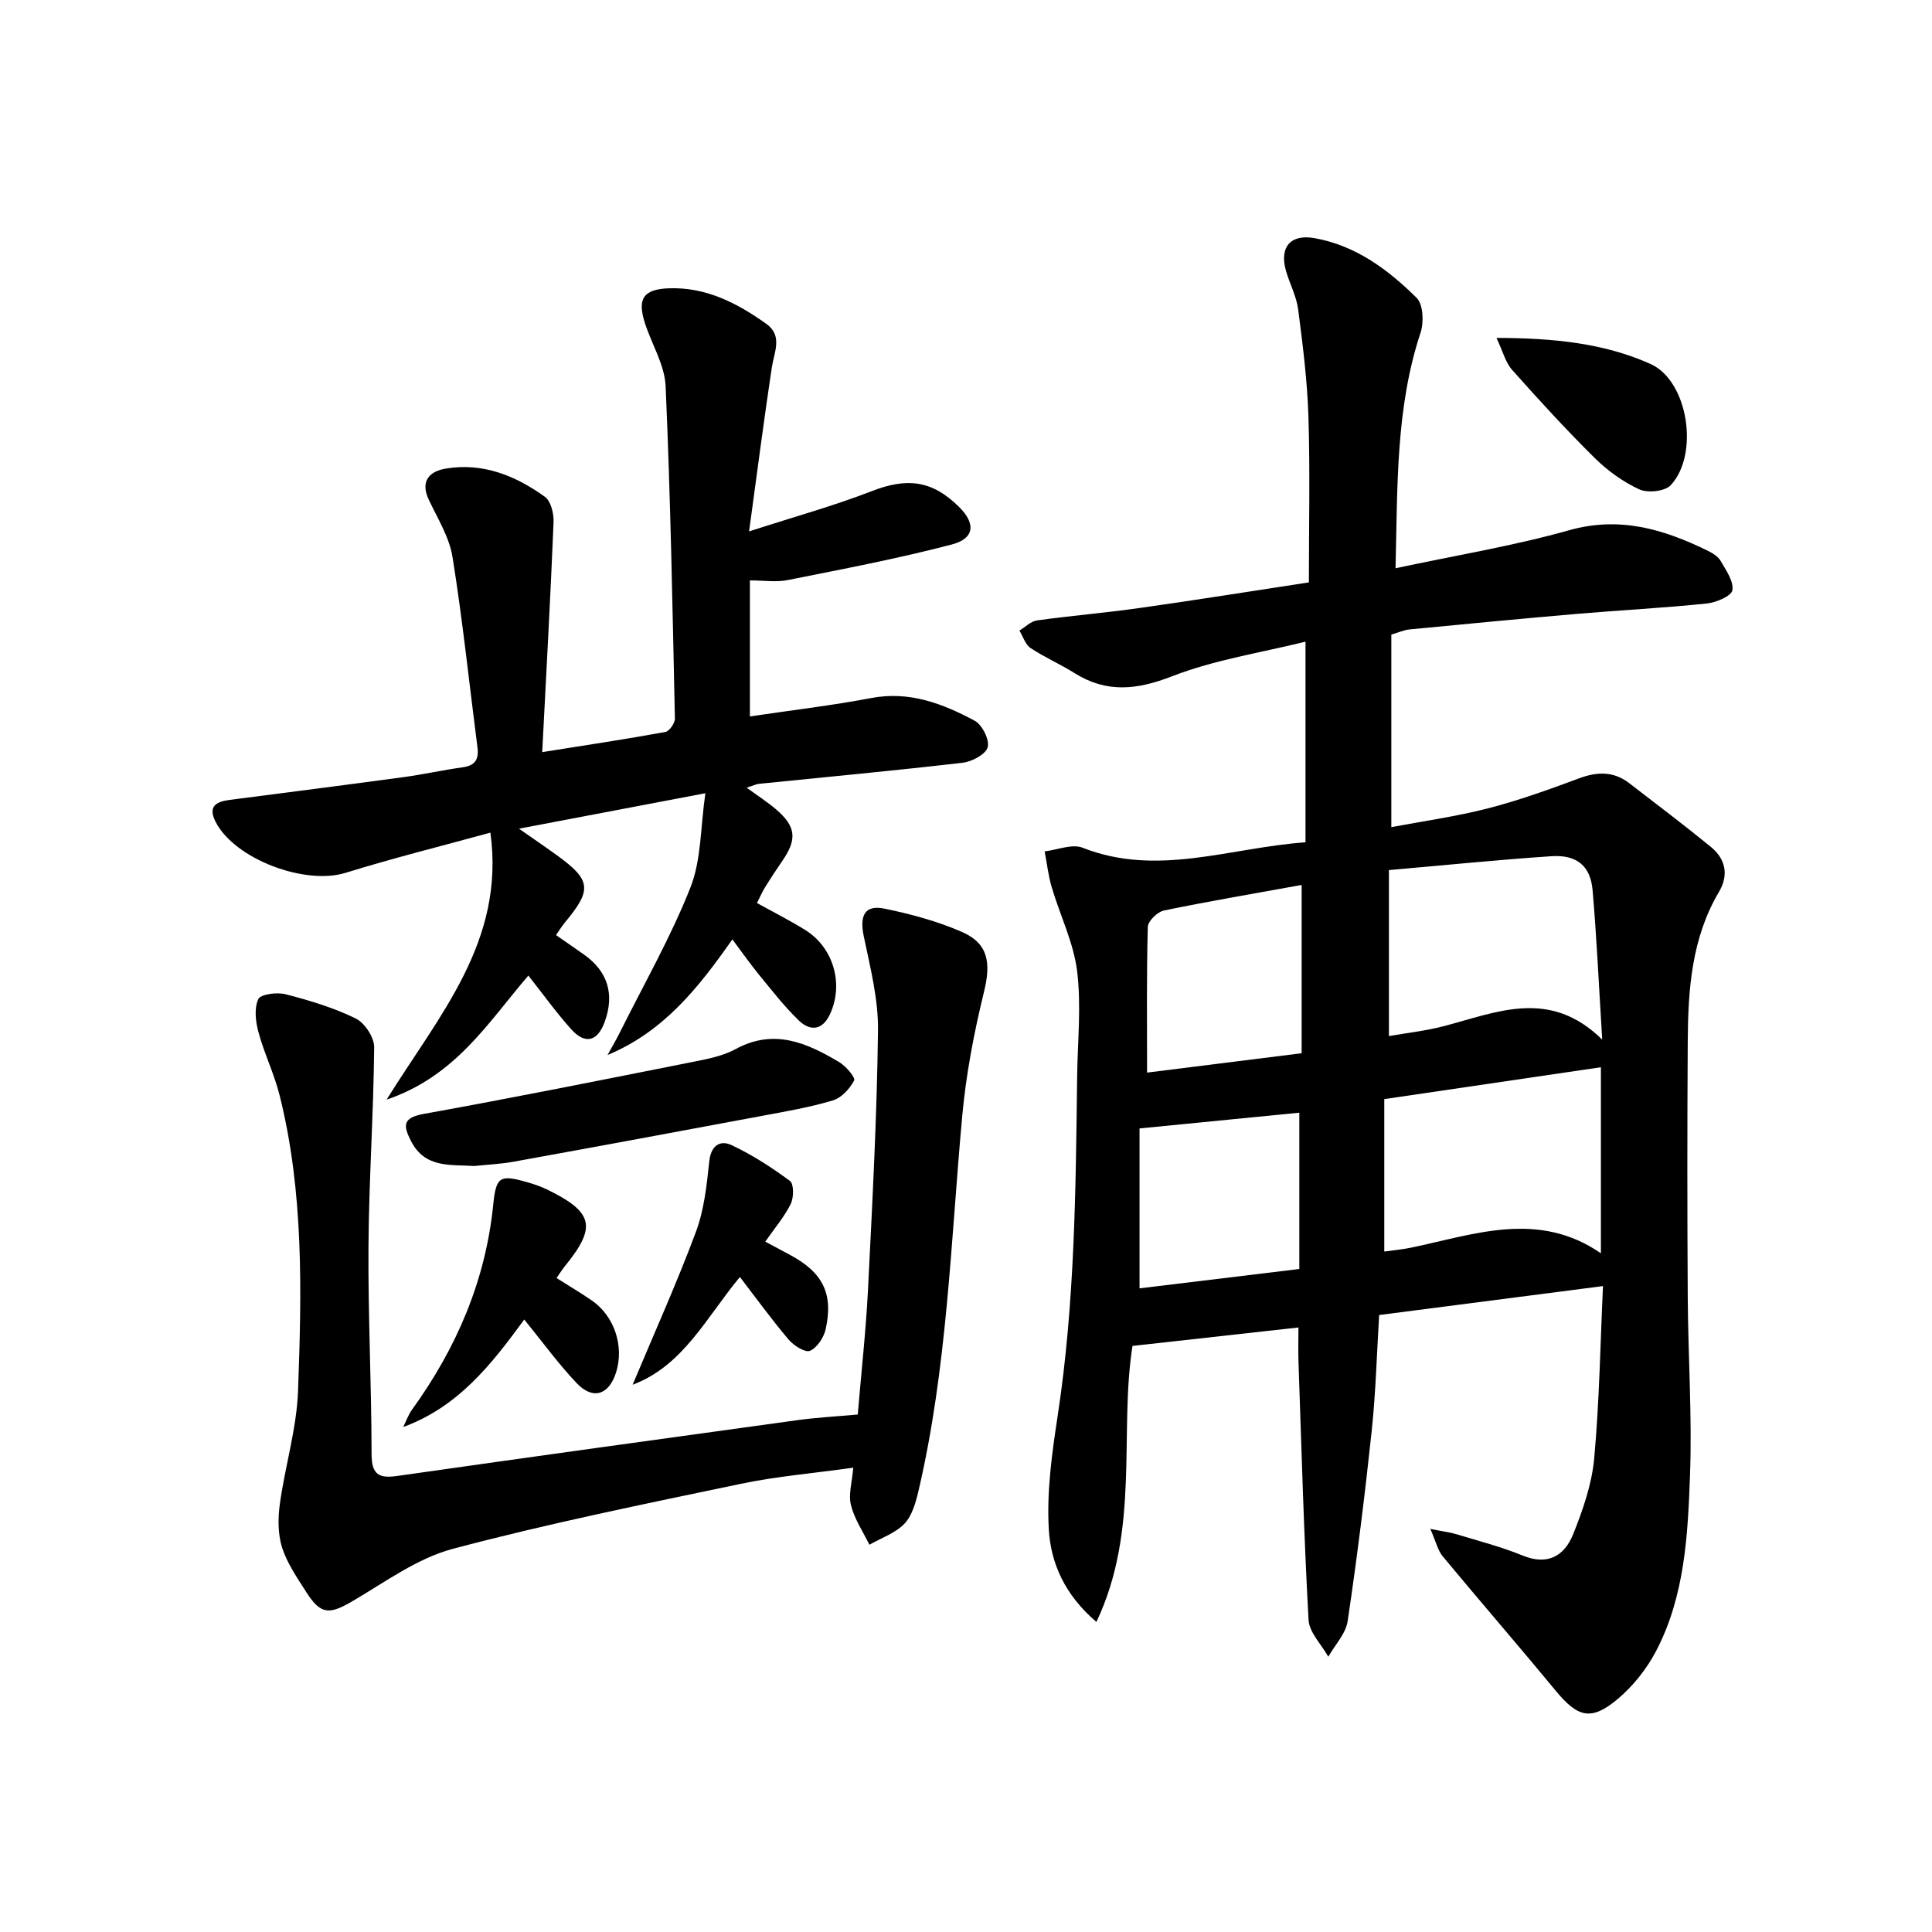<svg enable-background="new 0 0 400 400" viewBox="0 0 400 400" xmlns="http://www.w3.org/2000/svg"><g fill="#000001"><path d="m296.13 316.54c2.62.53 4.03.69 5.36 1.09 4.6 1.4 9.3 2.6 13.74 4.42 5.24 2.16 8.69.04 10.48-4.42 2.01-5.01 3.86-10.34 4.35-15.66 1.08-11.89 1.27-23.86 1.82-35.7-15.57 2.01-30.79 3.98-46.34 5.99-.49 8.03-.7 15.98-1.53 23.87-1.4 13.2-3.04 26.38-4.99 39.51-.39 2.6-2.63 4.92-4.01 7.37-1.42-2.55-3.95-5.03-4.09-7.65-.98-17.76-1.46-35.55-2.08-53.33-.08-2.3-.01-4.61-.01-7.19-11.61 1.29-22.83 2.54-34.36 3.82-2.82 17.93 1.63 38-7.47 57.14-6.65-5.67-9.44-12.28-9.85-19.09-.47-7.8.64-15.79 1.83-23.58 3.55-23.28 3.74-46.72 4.03-70.16.09-7.3.88-14.69 0-21.88-.73-5.92-3.54-11.57-5.26-17.39-.71-2.41-.99-4.95-1.47-7.43 2.65-.31 5.69-1.62 7.88-.75 15.49 6.09 30.38-.01 46.13-1.13 0-13.94 0-27.38 0-41.54-9.18 2.28-18.78 3.73-27.61 7.16-7.31 2.84-13.58 3.52-20.26-.68-2.94-1.85-6.17-3.24-9.05-5.16-1.09-.73-1.56-2.38-2.31-3.61 1.21-.73 2.35-1.93 3.64-2.11 7.07-.98 14.19-1.57 21.25-2.57 11.49-1.62 22.94-3.46 35.04-5.3 0-11.71.26-22.99-.09-34.24-.23-7.44-1.17-14.88-2.13-22.28-.36-2.75-1.77-5.34-2.54-8.05-1.37-4.85.97-7.58 5.9-6.71 8.54 1.51 15.25 6.51 21.18 12.38 1.36 1.35 1.51 5.05.8 7.2-5.17 15.63-4.75 31.74-5.18 48.77 12.43-2.66 24.37-4.61 35.94-7.87 10.48-2.95 19.57-.22 28.65 4.22 1.03.5 2.19 1.2 2.72 2.13 1.11 1.93 2.73 4.21 2.43 6.07-.19 1.2-3.35 2.55-5.29 2.75-8.92.92-17.89 1.38-26.83 2.14-11.59 1-23.17 2.11-34.75 3.23-1.12.11-2.2.61-3.74 1.06v39.87c6.58-1.24 13.4-2.19 20.01-3.89 6.41-1.65 12.67-3.91 18.88-6.22 3.74-1.39 7.12-1.48 10.34.99 5.66 4.35 11.36 8.67 16.89 13.18 3.08 2.51 3.8 5.82 1.7 9.37-5.65 9.56-6.38 20.15-6.45 30.84-.11 17.66-.11 35.32 0 52.97.07 12.31.92 24.64.47 36.93-.45 12.41-1.08 25.03-7.01 36.38-1.94 3.72-4.76 7.27-7.96 9.96-5.49 4.62-8.28 3.82-12.85-1.73-7.71-9.34-15.65-18.49-23.39-27.82-1.02-1.24-1.39-3.02-2.56-5.67zm-9.53-88.98v31.56c2.06-.29 3.86-.45 5.62-.82 13.11-2.74 26.27-7.75 39.23 1.18 0-13.05 0-25.98 0-38.52-15.09 2.23-29.77 4.39-44.85 6.6zm.96-47.42v34.37c3.77-.66 7.58-1.08 11.26-2.03 10.99-2.85 21.98-7.99 32.9 2.76-.71-11.47-1.15-21.22-1.99-30.93-.43-5.03-3.27-7.39-8.53-7.04-11.08.74-22.13 1.87-33.64 2.87zm-18.07 37.92c0-11.86 0-23.08 0-34.84-9.74 1.77-19.16 3.36-28.51 5.29-1.34.28-3.31 2.19-3.34 3.4-.27 9.88-.15 19.77-.15 30.16 10.56-1.33 21.15-2.66 32-4.01zm-33.56 15.57v33.11c10.7-1.3 21.66-2.62 33.08-4.01 0-11.22 0-21.79 0-32.36-10.59 1.05-21.08 2.08-33.08 3.26z"/><path d="m155.26 120.17v28.16c8.58-1.28 16.91-2.25 25.13-3.81 7.92-1.5 14.8 1.16 21.41 4.7 1.55.83 3.11 3.95 2.69 5.49-.4 1.47-3.27 2.99-5.2 3.21-14.02 1.63-28.07 2.93-42.11 4.36-.64.06-1.25.38-2.6.8 2.3 1.68 4.28 2.94 6.05 4.45 4.18 3.57 4.45 6.2 1.35 10.7-1.23 1.78-2.42 3.59-3.56 5.43-.6.97-1.05 2.02-1.7 3.3 3.43 1.9 6.8 3.6 9.99 5.58 5.91 3.68 8.04 11.28 5.09 17.52-1.56 3.3-4.09 3.44-6.37 1.26-2.98-2.86-5.54-6.17-8.17-9.37-1.88-2.29-3.58-4.73-5.63-7.46-7.01 9.99-14.2 19.1-25.85 23.94.87-1.58 1.79-3.13 2.59-4.74 4.95-9.94 10.5-19.64 14.57-29.93 2.27-5.73 2.07-12.43 3.1-19.53-13.6 2.59-25.56 4.86-38.59 7.34 3.17 2.22 5.56 3.84 7.89 5.53 7.05 5.11 7.27 7.11 1.64 13.86-.63.76-1.15 1.61-1.86 2.64 2 1.39 3.9 2.7 5.79 4.03 4.92 3.48 6.37 8.22 4.29 13.93-1.48 4.08-4.06 4.76-6.97 1.5-3.08-3.44-5.79-7.22-8.84-11.08-8.32 9.68-15.01 20.81-29.35 25.69 10.92-17.57 24.58-32.8 21.49-55.28-10.24 2.81-20.2 5.28-29.98 8.32-8.39 2.6-22.89-2.8-26.89-10.51-1.65-3.19-.01-4.21 2.83-4.58 12.02-1.56 24.03-3.09 36.04-4.72 4.11-.56 8.17-1.47 12.27-2.04 2.55-.35 3.37-1.63 3.06-4.07-1.7-13.16-3.07-26.37-5.17-39.46-.66-4.12-3.09-7.99-4.92-11.88-1.86-3.95.27-5.9 3.56-6.44 7.65-1.27 14.44 1.48 20.5 5.86 1.24.9 1.85 3.49 1.78 5.25-.64 15.57-1.5 31.14-2.35 47.6 9.31-1.48 17.42-2.7 25.49-4.17.83-.15 2-1.83 1.98-2.77-.49-22.95-.91-45.9-1.92-68.83-.2-4.44-2.92-8.74-4.32-13.16-1.57-4.97-.27-6.89 4.94-7.1 7.69-.3 14.18 3.05 20.2 7.34 3.49 2.48 1.65 5.86 1.16 9.09-1.62 10.75-3.01 21.54-4.7 33.9 9.65-3.12 17.63-5.32 25.3-8.3 7.38-2.88 12.56-2.32 18.17 3.23 3.47 3.43 3.26 6.53-1.5 7.78-11.18 2.93-22.58 5.09-33.93 7.36-2.36.49-4.9.08-7.87.08z"/><path d="m176.66 303.87c-8.26 1.16-15.87 1.79-23.29 3.34-19.94 4.18-39.94 8.23-59.62 13.46-7.31 1.94-13.92 6.81-20.61 10.74-4.98 2.93-6.71 2.96-9.76-1.83-1.87-2.94-3.94-5.92-4.98-9.18-.88-2.8-.87-6.08-.46-9.04 1.08-7.84 3.49-15.6 3.77-23.45.74-20.44 1.21-40.96-3.8-61.06-1.11-4.47-3.19-8.69-4.4-13.15-.6-2.19-.91-4.95-.03-6.84.48-1.04 3.88-1.47 5.66-1.01 4.95 1.28 9.93 2.78 14.5 5.01 1.87.91 3.85 3.93 3.83 5.96-.13 13.76-1.09 27.52-1.18 41.29-.1 14.3.63 28.61.64 42.92 0 4.25 1.48 5.1 5.32 4.55 27.6-3.93 55.21-7.75 82.83-11.55 4.08-.56 8.2-.78 12.51-1.17.74-8.85 1.68-17.26 2.11-25.69.9-17.94 1.86-35.88 2.08-53.84.08-6.49-1.61-13.06-2.95-19.49-.89-4.28.19-6.55 4.28-5.72 5.48 1.13 11.01 2.61 16.12 4.86 5.46 2.4 5.93 6.49 4.51 12.31-2.08 8.49-3.74 17.17-4.53 25.86-2.37 25.96-3.09 52.1-9.07 77.62-.56 2.37-1.32 5.07-2.91 6.72-1.88 1.95-4.78 2.93-7.23 4.33-1.32-2.71-3.1-5.31-3.81-8.18-.58-2.19.22-4.75.47-7.77z"/><path d="m98.17 241.41c-4.96-.33-10.18.5-13.08-5.18-1.65-3.22-1.74-4.82 2.66-5.61 18.57-3.35 37.07-7.06 55.57-10.74 3.07-.61 6.32-1.22 9.01-2.69 7.93-4.31 14.74-1.27 21.43 2.72 1.39.83 3.39 3.2 3.08 3.79-.9 1.71-2.62 3.59-4.4 4.13-4.75 1.42-9.68 2.27-14.57 3.18-17.1 3.2-34.2 6.37-51.32 9.47-2.75.52-5.58.64-8.38.93z"/><path d="m108.54 273.19c-6.73 9.21-13.59 18.04-25.05 22.26.59-1.2 1.03-2.51 1.81-3.59 9.22-12.76 15.25-26.74 16.83-42.55.58-5.77 1.43-6.15 7.05-4.54 1.43.41 2.86.9 4.19 1.55 9.51 4.68 10.18 7.7 3.63 15.77-.61.75-1.12 1.57-1.78 2.51 2.54 1.61 4.97 3.04 7.28 4.63 4.7 3.22 6.78 9.51 5.04 14.95-1.49 4.66-4.81 5.73-8.19 2.14-3.85-4.08-7.17-8.66-10.81-13.13z"/><path d="m130.98 286.69c4.43-10.58 9.13-20.99 13.11-31.67 1.71-4.58 2.23-9.67 2.76-14.59.35-3.31 2.27-4.44 4.6-3.35 4.27 2 8.3 4.61 12.1 7.42.83.61.81 3.43.17 4.74-1.28 2.63-3.26 4.93-5.28 7.83 1.78.95 3.34 1.8 4.9 2.62 6.95 3.66 9.25 8.04 7.61 15.49-.38 1.72-1.75 3.82-3.24 4.49-.97.43-3.36-1.06-4.41-2.3-3.44-4.04-6.56-8.36-10.11-12.98-6.89 8.27-11.76 18.41-22.21 22.3z"/><path d="m309.83 69.96c11.87.03 22.3 1.09 31.9 5.4 7.78 3.49 10.13 18.68 4.18 25.09-1.2 1.29-4.78 1.67-6.53.86-3.39-1.56-6.61-3.91-9.28-6.55-5.9-5.84-11.52-11.98-17.04-18.19-1.36-1.52-1.89-3.78-3.23-6.61z"/></g></svg>